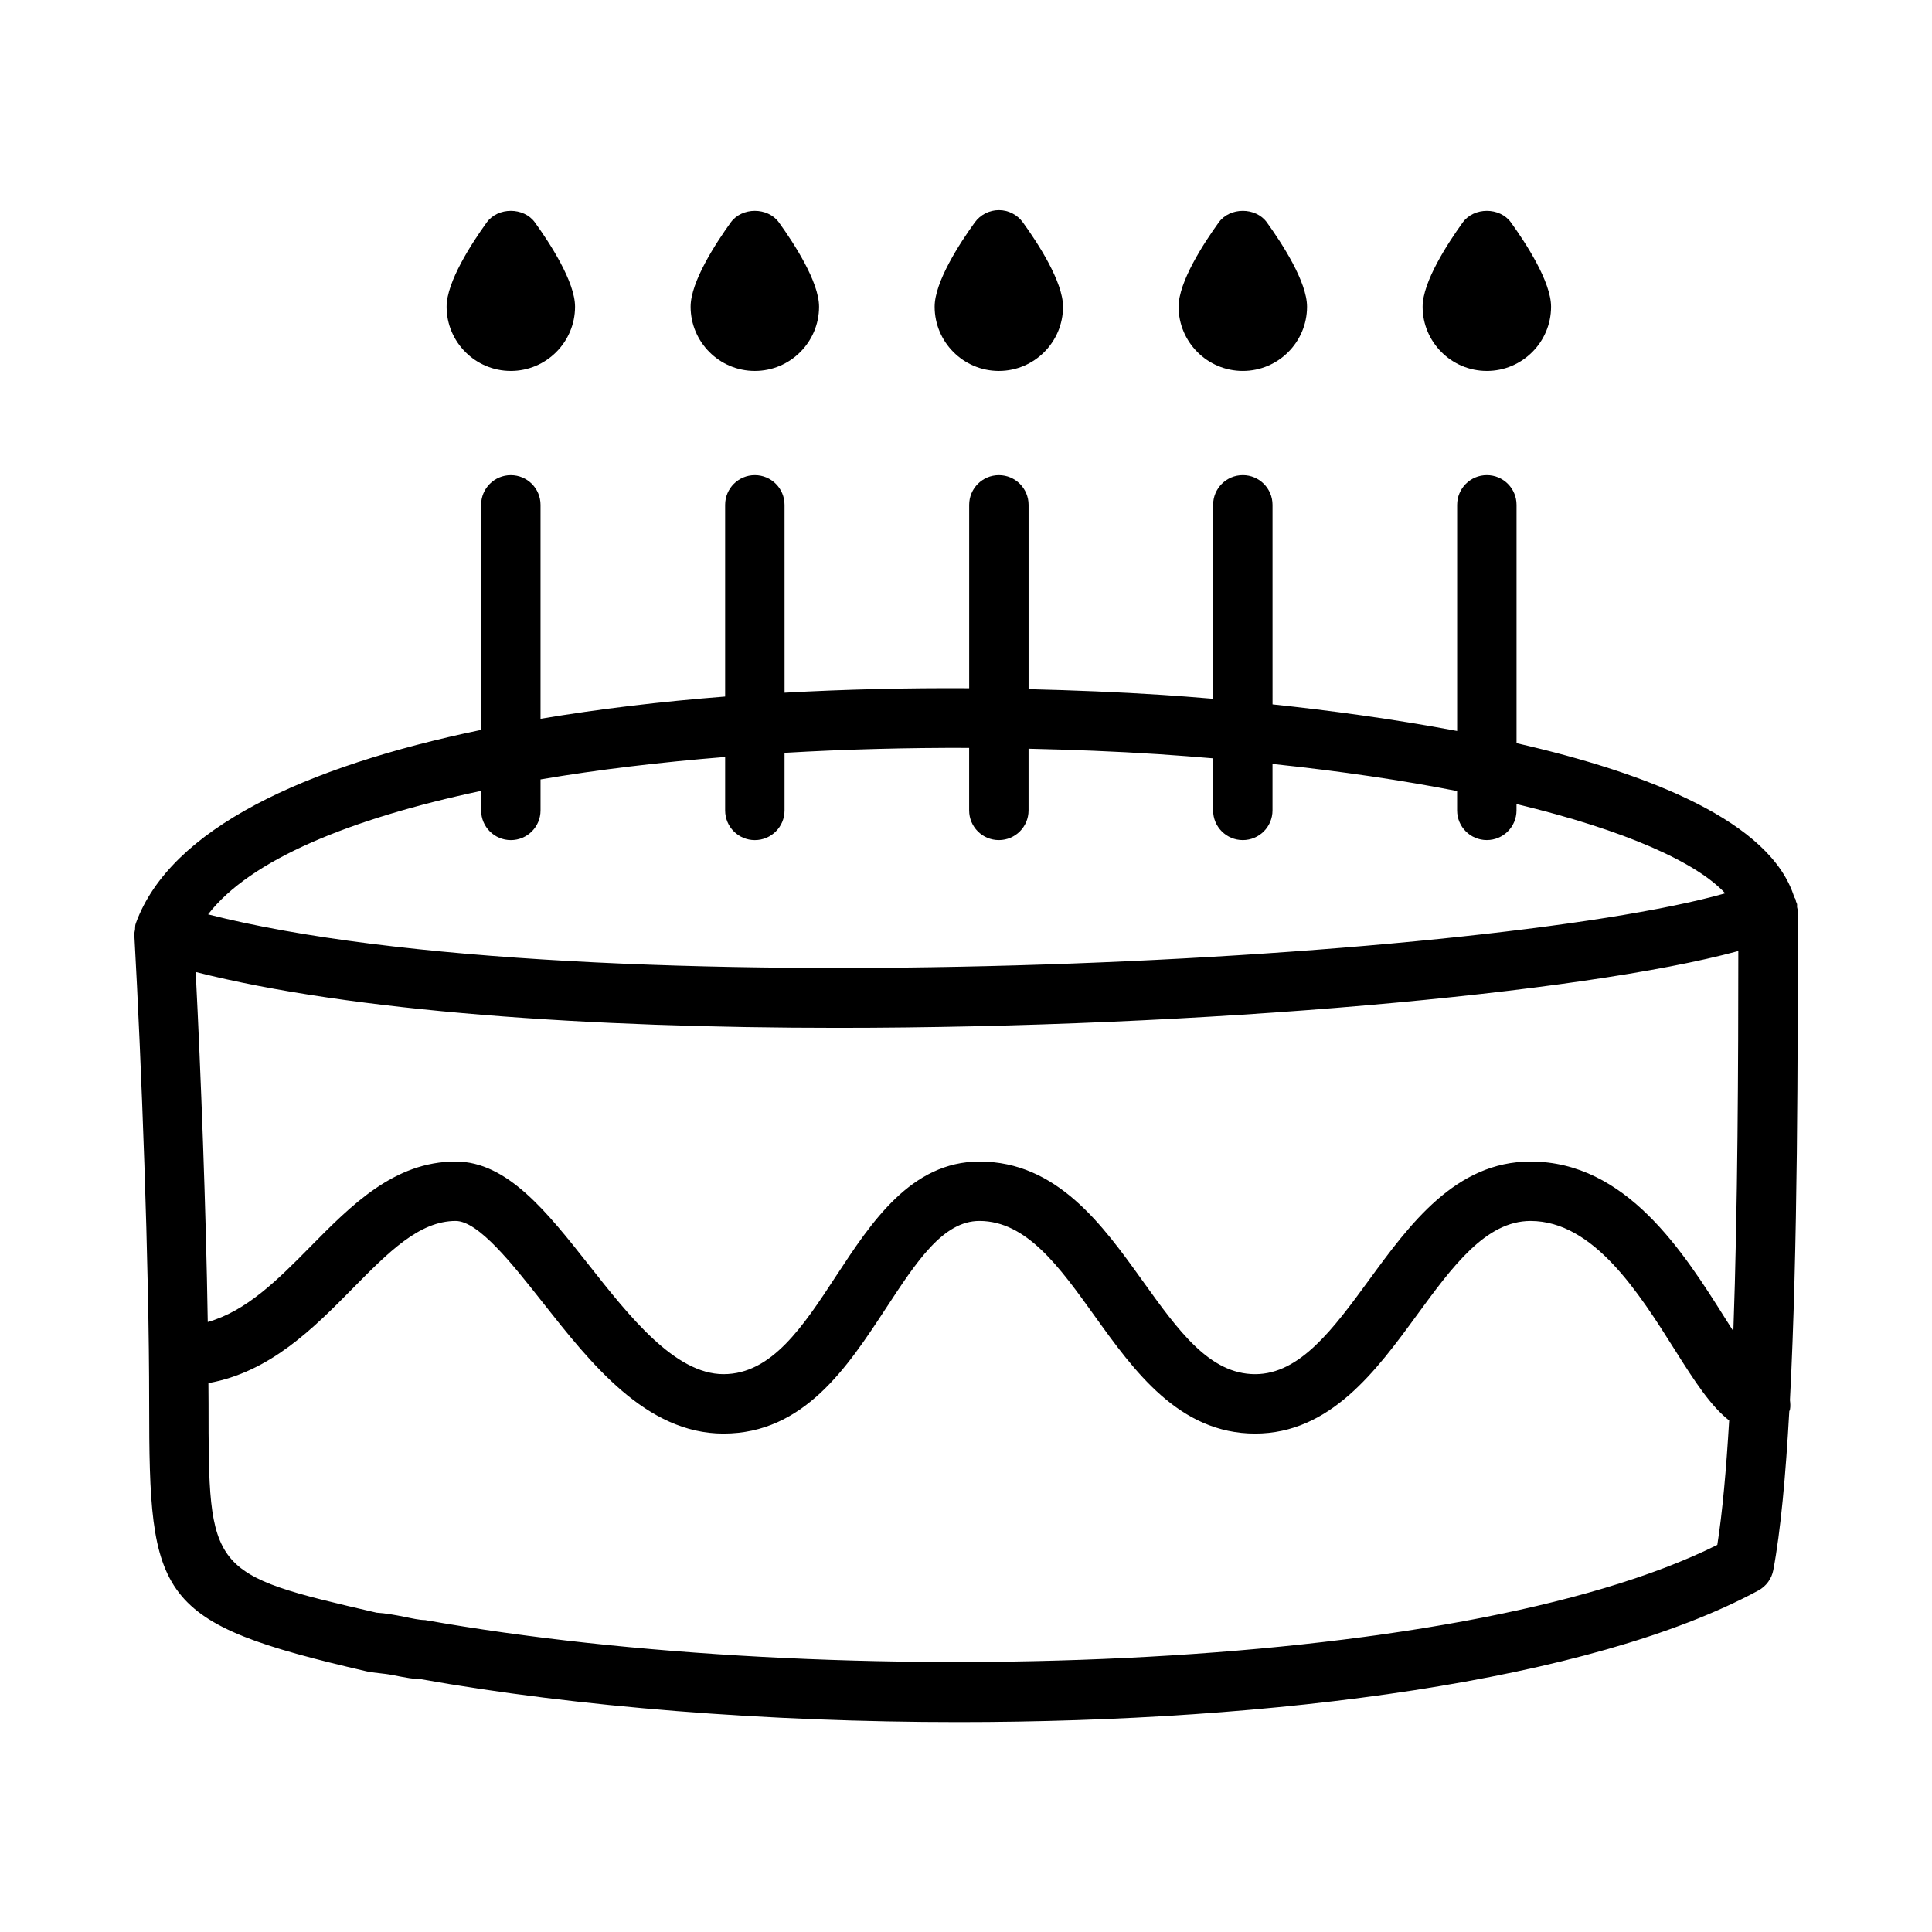 <?xml version="1.0" encoding="UTF-8"?>
<!-- Uploaded to: SVG Repo, www.svgrepo.com, Generator: SVG Repo Mixer Tools -->
<svg fill="#000000" width="800px" height="800px" version="1.1" viewBox="144 144 512 512" xmlns="http://www.w3.org/2000/svg">
 <g>
  <path d="m620.42 385.39v-0.102c0-0.312-0.145-0.582-0.18-0.887-0.031-0.289 0.047-0.562-0.02-0.852-0.055-0.242-0.219-0.457-0.281-0.695-0.059-0.176-0.031-0.359-0.102-0.535-0.004-0.012-0.016-0.02-0.02-0.031-0.078-0.191-0.227-0.34-0.32-0.523-6.227-19.957-38.223-32.746-73.598-40.812v-63.164c0-4.352-3.519-7.871-7.871-7.871s-7.871 3.519-7.871 7.871v59.93c-17.207-3.242-34.344-5.512-48.922-7.051l-0.004-52.879c0-4.352-3.519-7.871-7.871-7.871-4.352 0-7.871 3.519-7.871 7.871v51.395c-5.106-0.43-9.77-0.785-13.422-1.023-11.691-0.766-23.574-1.23-35.484-1.523v-48.844c0-4.352-3.519-7.871-7.871-7.871-4.352 0-7.871 3.519-7.871 7.871v48.598c-16.469-0.102-32.859 0.293-48.922 1.18l-0.008-49.781c0-4.352-3.519-7.871-7.871-7.871-4.352 0-7.871 3.519-7.871 7.871v50.801c-17.051 1.328-33.453 3.297-48.922 5.891v-56.688c0-4.352-3.519-7.871-7.871-7.871-4.356-0.008-7.875 3.516-7.875 7.867v59.641c-46.961 9.75-82.273 26.234-91.434 51.059v0.008c-0.027 0.074-0.031 0.152-0.055 0.227-0.02 0.055-0.062 0.094-0.082 0.148-0.152 0.484-0.094 0.965-0.148 1.453v0.016c-0.047 0.426-0.207 0.852-0.184 1.273 0 0.008-0.004 0.016-0.004 0.027 1.891 34.102 3.938 87.516 3.938 124.25 0 52 1.859 58.133 57.504 71.004 2.059 0.492 4.504 0.508 7.164 1.047 3.027 0.602 5.996 1.137 7.074 1.016 41.668 7.441 92.145 11.41 142.7 11.41 83.703 0 167.62-10.871 211.98-34.855 2.09-1.121 3.566-3.137 3.996-5.457 1.934-10.25 3.281-24.996 4.231-42.043 0.043-0.164 0.148-0.297 0.18-0.469 0.16-0.859 0.09-1.688-0.008-2.5 2.082-39.785 2.086-91.379 2.086-129.63-0.008-0.016-0.012-0.016-0.012-0.02zm-17.066 111.39c-0.723-1.137-1.457-2.289-2.121-3.34-11.07-17.559-26.23-41.621-51.629-41.621-19.848 0-32.043 16.668-42.789 31.379-9.395 12.84-18.266 24.969-30.18 24.969-12.086 0-20.309-11.453-29.828-24.723-10.625-14.82-22.68-31.625-43.25-31.625-18.113 0.016-28.645 16.098-37.945 30.273-8.777 13.406-17.082 26.074-29.875 26.074-12.883 0-24.969-15.344-35.641-28.875-11.148-14.129-21.664-27.477-35.348-27.477h-0.031c-16.234 0.031-27.566 11.516-38.516 22.617-8.617 8.754-16.895 17.016-27.145 19.91-0.48-30.211-1.812-65.496-3.195-92.754 41.516 10.543 104.65 14.801 170.08 14.801 96.656 0 197.49-9.133 238.73-20.355-0.008 29.828-0.141 67.82-1.316 100.75zm-331.85-143.19v5.18c0 4.352 3.519 7.871 7.871 7.871s7.871-3.519 7.871-7.871v-8.215c15.234-2.602 31.734-4.555 48.922-5.949v14.164c0 4.352 3.519 7.871 7.871 7.871 4.352 0 7.871-3.519 7.871-7.871v-15.262c15.969-0.934 32.367-1.371 48.922-1.309v16.566c0 4.352 3.519 7.871 7.871 7.871s7.871-3.519 7.871-7.871v-16.348c11.531 0.266 23.059 0.703 34.457 1.449 4.953 0.324 9.723 0.707 14.453 1.102v13.797c0 4.352 3.519 7.871 7.871 7.871 4.352 0 7.871-3.519 7.871-7.871v-12.309c18.223 1.922 34.574 4.359 48.922 7.18v5.125c0 4.352 3.519 7.871 7.871 7.871 4.352 0 7.871-3.519 7.871-7.871v-1.676c28.898 6.957 47.703 15.449 55.305 23.656-64.008 18.152-302.99 30.891-402.05 5.578 11.148-14.473 37.656-25.363 72.359-32.73zm-14.855 219.74c-1.539 0-3.43-0.445-5.352-0.832-2.613-0.523-5.242-1-7.488-1.121-44.543-10.301-44.543-10.547-44.543-55.488 0-1.695-0.023-3.586-0.035-5.348 16.332-2.918 27.863-14.57 38.195-25.051 9.473-9.609 17.652-17.91 27.32-17.926 6.043 0 15.035 11.41 22.984 21.48 12.883 16.344 27.477 34.871 48 34.871 21.293 0 32.855-17.637 43.035-33.18 8.148-12.438 15.176-23.172 24.785-23.172 12.484 0 21.219 12.176 30.457 25.062 10.516 14.668 22.449 31.289 42.621 31.289 19.895 0 32.117-16.699 42.883-31.426 9.379-12.824 18.234-24.922 30.09-24.922 16.711 0 28.691 19.004 38.316 34.27 5.227 8.301 9.477 14.816 14.332 18.605-0.773 12.992-1.789 24.383-3.141 32.961-68.555 34.254-235 39.004-342.46 19.926z"/>
  <path d="m531.65 202.94c-3.965 5.504-10.641 15.73-10.641 22.34 0 9.379 7.641 17.02 17.02 17.02s17.02-7.641 17.02-17.02c0-6.609-6.672-16.836-10.641-22.34-2.949-4.09-9.805-4.09-12.758 0z"/>
  <path d="m466.98 202.94c-3.965 5.504-10.641 15.73-10.641 22.34 0 9.379 7.641 17.02 17.02 17.02s17.02-7.641 17.02-17.02c0-6.609-6.672-16.836-10.641-22.34-2.949-4.09-9.805-4.09-12.758 0z"/>
  <path d="m402.33 202.94c-3.981 5.504-10.641 15.73-10.641 22.34 0 9.379 7.641 17.02 17.02 17.02 9.379 0 17.004-7.641 17.004-17.02 0-6.609-6.656-16.836-10.625-22.324-1.477-2.059-3.844-3.273-6.379-3.273-2.519 0-4.902 1.215-6.379 3.258z"/>
  <path d="m272.99 202.94c-3.965 5.504-10.637 15.73-10.637 22.34 0 9.379 7.641 17.02 17.02 17.02s17.02-7.641 17.02-17.02c0-6.609-6.672-16.836-10.641-22.34-2.949-4.09-9.809-4.09-12.762 0z"/>
  <path d="m337.66 202.94c-3.965 5.504-10.641 15.73-10.641 22.34 0 9.379 7.641 17.02 17.02 17.02 9.379 0 17.02-7.641 17.02-17.02 0-6.609-6.672-16.836-10.641-22.34-2.949-4.09-9.805-4.09-12.758 0z"/>
 </g>
</svg>